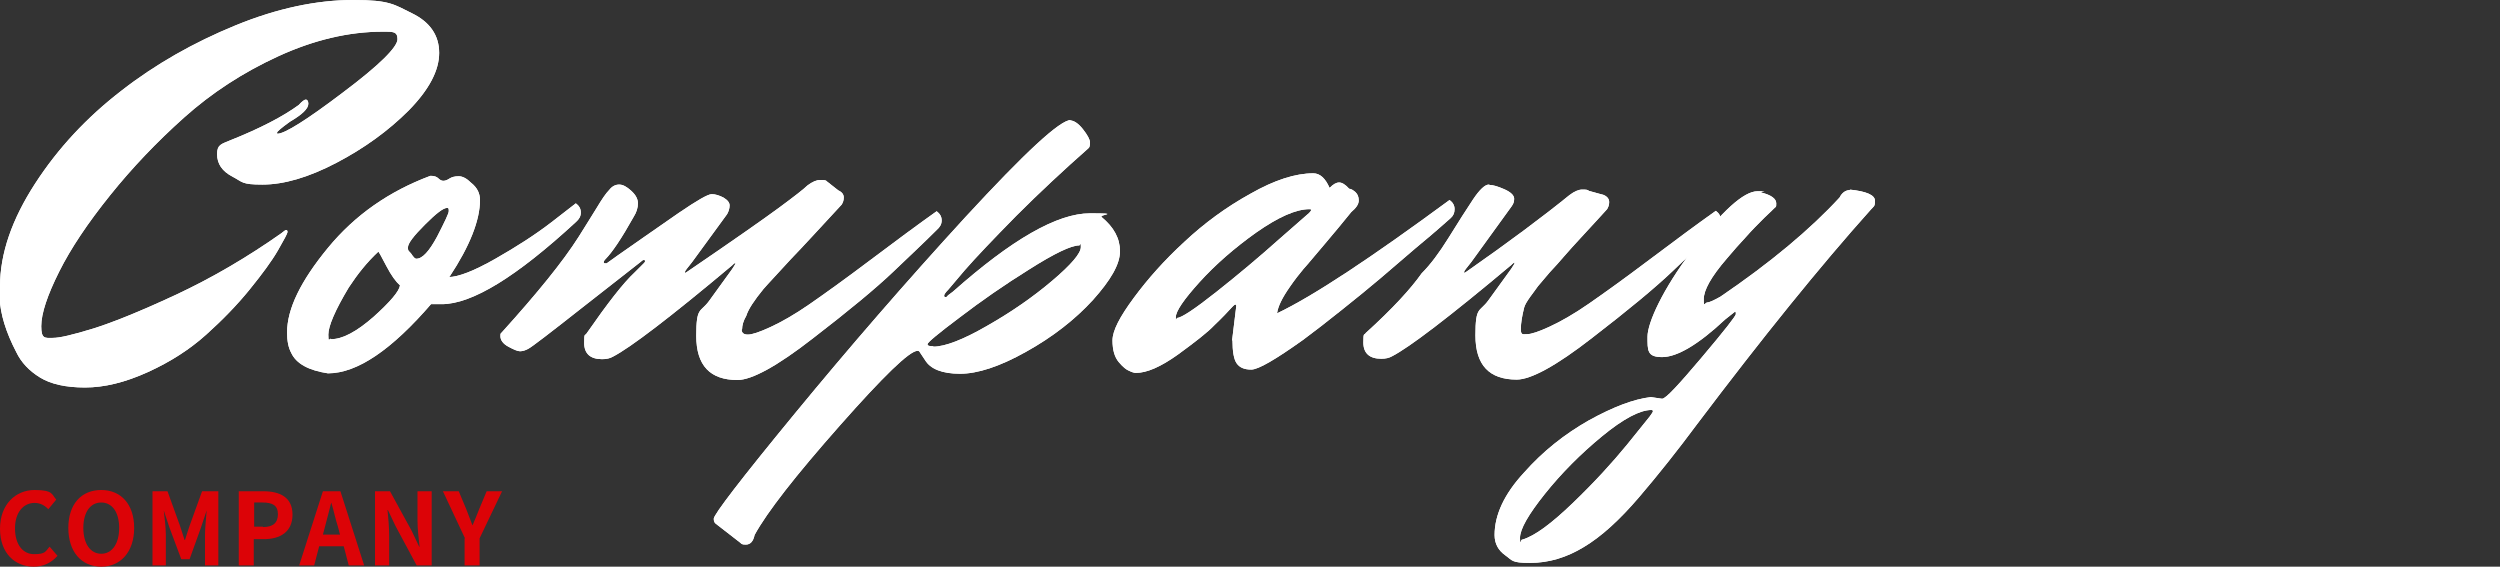 <?xml version="1.0" encoding="UTF-8"?>
<svg id="textimg-3" xmlns="http://www.w3.org/2000/svg" version="1.1" viewBox="0 0 600 136">
  <rect x="0" y="0" width="600" height="136" fill="#333333" stroke="none"/>
  <defs>
    <style>
      .cls-1 {
        fill: #dc0307;
      }

      .cls-1, .cls-2 {
        stroke-width: 0px;
      }

      .cls-2 {
        fill: #fff;
      }
    </style>
  </defs>
  <g>
    <path class="cls-1" d="M0,126.9c0-5.9,3.8-9.3,8.3-9.3s4.1,1.1,5.2,2.3l-1.9,2.3c-.9-.9-1.9-1.5-3.3-1.5-2.7,0-4.7,2.3-4.7,6.1s1.8,6.2,4.6,6.2,2.7-.7,3.7-1.8l1.9,2.2c-1.5,1.7-3.4,2.6-5.7,2.6-4.5,0-8.1-3.2-8.1-9.1Z"/>
    <path class="cls-1" d="M16.4,126.7c0-5.8,3.2-9.1,7.9-9.1s7.9,3.4,7.9,9.1-3.2,9.3-7.9,9.3-7.9-3.5-7.9-9.3ZM28.6,126.7c0-3.8-1.7-6.1-4.3-6.1s-4.3,2.3-4.3,6.1,1.7,6.2,4.3,6.2,4.3-2.4,4.3-6.2Z"/>
    <path class="cls-1" d="M36.3,117.9h3.9l3,8.3c.4,1.1.7,2.3,1.1,3.4h.1c.4-1.2.7-2.3,1.1-3.4l3-8.3h3.9v17.8h-3.2v-7.4c0-1.7.3-4.2.4-5.8h0l-1.4,4.2-2.7,7.5h-2l-2.8-7.5-1.4-4.2h0c.2,1.7.5,4.2.5,5.8v7.4h-3.2v-17.8Z"/>
    <path class="cls-1" d="M57.4,117.9h5.8c3.9,0,7,1.4,7,5.6s-3,5.9-6.9,5.9h-2.4v6.3h-3.6v-17.8ZM63.1,126.5c2.4,0,3.6-1,3.6-3.1s-1.3-2.8-3.7-2.8h-2v5.8h2.1Z"/>
    <path class="cls-1" d="M82.4,131.1h-5.8l-1.2,4.6h-3.6l5.7-17.8h4.2l5.7,17.8h-3.7l-1.2-4.6ZM81.6,128.3l-.5-1.9c-.6-1.8-1-3.9-1.6-5.8h0c-.5,1.9-1,4-1.5,5.8l-.5,1.9h4.2Z"/>
    <path class="cls-1" d="M90,117.9h3.6l5.2,9.5,1.8,3.8h.1c-.2-1.8-.5-4.2-.5-6.2v-7.1h3.4v17.8h-3.6l-5.1-9.5-1.8-3.8h-.1c.2,1.9.4,4.2.4,6.2v7.1h-3.4v-17.8Z"/>
    <path class="cls-1" d="M111.6,129.2l-5.3-11.3h3.8l1.8,4.3c.5,1.3,1,2.6,1.5,3.9h0c.6-1.4,1.1-2.6,1.6-3.9l1.8-4.3h3.7l-5.4,11.3v6.5h-3.6v-6.5Z"/>
  </g>
  <g>
    <g>
      <path class="cls-2" d="M0,68.8c0-8,2.9-16.2,8.4-24.7,5.5-8.5,12.4-15.9,20.7-22.3,8.2-6.4,17.4-11.6,27.4-15.7,10-4.1,19.5-6.1,28.3-6.1s9.8,1.1,14.1,3.2c4.3,2.1,6.5,5.3,6.5,9.5s-2.4,8.8-7.3,13.8c-4.9,4.9-10.7,9.1-17.4,12.6-6.7,3.5-12.6,5.2-17.7,5.2s-4.7-.6-7.2-1.9c-2.5-1.3-3.7-3.1-3.7-5.4s1-2.4,3.1-3.3c7.3-2.9,12.8-5.8,16.5-8.5.8-.9,1.4-1.3,1.7-1.3s.6.3.6,1c0,1.2-1.5,2.6-4.4,4.3-2.1,1.5-3.1,2.4-3.1,2.6s0,.3.1.3c1.7,0,7-3.3,15.7-9.9,8.8-6.6,13.1-10.9,13.1-12.8s-1.2-1.8-3.5-1.8c-8.2,0-16.6,2-25.1,5.9-8.5,3.9-16,8.8-22.6,14.7-6.6,5.9-12.5,12.1-17.8,18.7-5.3,6.6-9.4,12.7-12.2,18.3-2.8,5.6-4.3,10-4.3,13.1s.9,2.8,2.7,2.8,4.6-.7,9.3-2.1c4.6-1.4,11.4-4.1,20.2-8.2,8.8-4.1,17.3-9.1,25.4-14.8.6-.5,1-.8,1.2-.8s.3.2.3.5-.8,1.8-2.3,4.4c-1.5,2.6-3.8,5.7-6.8,9.4-3,3.7-6.5,7.3-10.4,10.8-3.9,3.5-8.5,6.5-14,9-5.5,2.5-10.5,3.7-15.1,3.7s-8.2-.8-10.8-2.4c-2.6-1.6-4.5-3.6-5.7-6.1-2.5-4.8-3.8-9.1-4-13v-2.4Z"/>
      <path class="cls-2" d="M107.6,66.5c2.4,0,6.2-1.5,11.3-4.4,5.1-2.9,9.6-5.8,13.5-8.8l5.8-4.5c.8.6,1.2,1.3,1.2,2.2s-.4,1.6-1.2,2.3c-14.2,13.1-24.9,19.7-32.2,19.7s-1.3,0-2.3-.3c-9.7,11.3-18,16.9-25,16.9-4.6-.7-7.6-2.3-8.8-4.9-.7-1.3-1-2.9-1-4.9,0-5.7,3.3-12.4,9.8-20.3,6.5-7.9,14.7-13.6,24.6-17.3.9,0,1.5.2,1.9.6.4.4.8.6,1.2.6.3,0,.8-.1,1.4-.5.6-.4,1.3-.6,2.3-.6.9,0,1.9.5,3,1.6,1.4,1.1,2.1,2.5,2.1,4.1,0,4.8-2.4,11-7.3,18.4ZM79.5,81.4c2.7,0,6.1-1.8,10.2-5.4,4-3.6,6.1-6.1,6.3-7.5-1-.9-2.1-2.4-3.3-4.7-1.2-2.3-1.8-3.4-1.9-3.4-2.7,2.5-5,5.4-7.1,8.6-3.3,5.5-4.9,9.3-4.9,11.3s.2,1,.6,1ZM107.3,49.9c-.9,0-2.6,1.3-5.3,4-2.7,2.7-4.1,4.5-4.1,5.5s.3.8.8,1.5c.5.8.9,1.2,1.2,1.2,1.5,0,3.1-1.8,5-5.3,1.8-3.5,2.8-5.6,2.8-6.1s0-.8-.3-.8Z"/>
      <path class="cls-2" d="M178,79.1c0,.8.5,1.2,1.5,1.2s2.8-.6,5.4-1.8c2.6-1.2,5.8-3,9.4-5.5,3.6-2.5,8.5-6,14.6-10.6,6.1-4.6,11.4-8.5,15.9-11.7.8.6,1.2,1.3,1.2,2.2s-.4,1.6-1.2,2.3c-2.7,2.7-6.2,6-10.4,10-4.2,4-10.6,9.3-19.3,16-8.6,6.7-14.7,10-18.1,10-6.6,0-9.9-3.5-9.9-10.6s1-5.5,3.1-8.4l5.5-7.6c.5-.8.8-1.2.8-1.4s-.3,0-.8.5c-14.9,12.5-24.5,19.8-28.6,21.9-.7.4-1.5.6-2.6.6-2.8,0-4.3-1.3-4.3-3.9s.2-1.6.6-2.3c5-7.2,8.8-12.1,11.5-14.6l2.2-2.2c.2-.2.3-.3.3-.5s0-.3-.3-.3-.4.2-.8.5l-13.8,10.8c-8,6.3-12.3,9.6-13.1,10-.7.4-1.4.6-2,.6s-1.5-.4-2.8-1.1c-1.3-.7-1.9-1.6-1.9-2.5s.1-.6.4-1c8.4-9.3,14.6-16.9,18.4-22.9,1.6-2.6,3.1-4.9,4.3-6.9,1.2-2,2.2-3.5,3-4.3.7-.9,1.5-1.3,2.4-1.3s1.8.5,2.9,1.5c1.1,1,1.6,2,1.6,3s-.3,2.1-1,3.2c-2.9,5.2-5.2,8.6-6.8,10.2-.3.3-.4.5-.4.7s0,.3.3.3h.4c0-.1,17.3-12.1,17.3-12.1,4.4-3,7-4.5,7.9-4.5s1.8.3,2.8.8c1,.6,1.5,1.2,1.5,1.9s-.2,1.4-.6,2.1l-8.4,11.5c-1.1,1.4-1.7,2.1-1.7,2.3s0,.3.1.3l.6-.4c10.7-7.3,18-12.4,21.8-15.2,3.8-2.8,6.1-4.6,6.9-5.4,1.2-.9,2.2-1.3,3-1.3s1.4,0,1.6.3l2.8,2.2c.9.4,1.3,1,1.3,1.7s-.2,1.2-.5,1.7c-5.1,5.5-9.1,9.9-12.2,13.1-3,3.3-5.3,5.7-6.6,7.2-2.2,2.7-3.6,4.8-4.1,6.4-.7,1.2-1,2.3-1,3.2Z"/>
      <path class="cls-2" d="M256.8,28.9c.9,0,2,.7,3.1,2.1,1.1,1.4,1.7,2.5,1.7,3.2s-.1,1.2-.4,1.4c-5.9,5.2-11.7,10.6-17.3,16.2-5.6,5.7-9.7,10-12.4,13.1l-3.9,4.6c-.7.7-1,1.2-1,1.4s0,.4.3.4.4-.1.6-.4l1.2-.9c14.1-12.5,25-18.8,32.9-18.8s2,.3,2.8.9c2.9,2.4,4.4,5.1,4.4,8.2s-2.2,6.9-6.5,11.7c-4.3,4.7-9.7,8.9-16,12.4-6.4,3.6-11.7,5.3-15.9,5.3s-7.1-1.1-8.4-3.3l-1.4-2.1c0,0-.2-.1-.4-.1-1.9,0-8.1,6-18.7,18-10.6,12-17.4,20.7-20.4,26.2-.3,1.5-1,2.3-2.1,2.3s-1-.2-1.4-.5l-5.8-4.5c-.3-.2-.5-.6-.5-1.2,0-1,6.5-9.5,19.5-25.3,13-15.8,26.6-31.5,40.9-47.1,14.3-15.5,22.7-23.3,25.3-23.3ZM224,83.2c2.8,0,7.2-1.7,12.9-5,5.8-3.3,11-6.9,15.6-10.8,4.6-3.9,6.9-6.6,6.9-8.1s-.1-.4-.4-.4c-1.9,0-5.9,1.9-11.9,5.7-6.1,3.8-11.7,7.7-16.8,11.6-5.2,3.9-7.7,6-7.7,6.4s.5.5,1.4.5Z"/>
      <path class="cls-2" d="M295.7,81.7l1-8.2c0-.3,0-.4-.2-.4s-.4.2-.7.5c-1.1,1.2-2.5,2.7-4.3,4.4-1.7,1.8-4.7,4.1-8.8,7.1-4.2,3-7.5,4.4-10.1,4.4-.4,0-1-.2-1.6-.5-.6-.2-1.5-.9-2.5-2.1-1-1.2-1.5-2.9-1.5-5.2s1.7-5.6,5.1-10.2c3.4-4.6,7.4-9.1,12.2-13.5,4.7-4.4,10-8.3,15.8-11.5,5.8-3.3,10.8-4.9,15.1-4.9,1.6,0,2.9,1.2,3.9,3.5.9-.9,1.6-1.3,2.3-1.3s1.5.5,2.4,1.5c.5,0,1,.4,1.5.8.5.5.8,1.1.8,2s-.6,1.8-1.8,2.8c-1.8,2.2-3.9,4.8-6.3,7.6-2.4,2.8-4.1,4.9-5.2,6.1-1,1.2-2.1,2.6-3.2,4.2-1.9,2.7-2.9,4.8-3.1,6.4,8.8-4.2,22.5-13.3,41.4-27.2.8.6,1.2,1.3,1.2,2.2s-.3,1.6-1,2.2c-.7.6-1.5,1.3-2.5,2.2-1,.9-2.9,2.5-5.9,5-2.9,2.5-5.7,4.9-8.4,7.2-2.7,2.3-5.8,4.8-9.3,7.6-3.5,2.8-6.6,5.2-9.3,7.2-6.6,4.7-10.7,7.1-12.4,7.1s-2.8-.5-3.5-1.5c-.7-1-1-2.9-1-5.5ZM282.5,76.3c1,0,4.2-2.1,9.5-6.3,5.3-4.2,10.3-8.4,15-12.6l7.2-6.3c.3-.3.5-.6.5-.7s-.1-.2-.4-.2c-3.3,0-7.5,1.9-12.8,5.6-5.2,3.7-9.8,7.7-13.6,11.9-3.8,4.2-5.7,7-5.7,8.4s0,.3.3.3Z"/>
      <path class="cls-2" d="M357.6,44.4c.7,0,1.8.3,3.4,1,1.6.7,2.4,1.5,2.4,2.3s-.2,1.2-.6,1.8l-9.7,13.4c-1.1,1.4-1.7,2.1-1.7,2.3s0,.3.1.3l.6-.4c10-7,18.2-13.1,24.6-18.3,1.2-.9,2.2-1.3,3-1.3s1.4,0,1.6.3l3.6,1c.9.4,1.3,1,1.3,1.7s-.2,1.2-.5,1.7c-1.6,1.8-3.5,3.8-5.6,6.1-2.1,2.3-3.7,4-4.7,5.2-1,1.2-2.2,2.5-3.5,3.9-1.3,1.5-2.2,2.6-2.8,3.3-.6.8-1.2,1.7-1.9,2.6-.7,1-1.2,1.8-1.4,2.5-.5,2-.8,3.7-.8,5.2s.5,1.2,1.5,1.2,2.8-.6,5.4-1.8c2.6-1.2,5.8-3,9.4-5.5,3.6-2.5,8.5-6,14.6-10.6,6.1-4.6,11.4-8.5,15.9-11.7.8.6,1.2,1.3,1.2,2.2s-.4,1.6-1.2,2.3c-2.7,2.7-6.2,6-10.4,10-4.2,4-10.6,9.3-19.3,16-8.6,6.7-14.7,10-18.1,10-6.6,0-9.9-3.5-9.9-10.6s1-5.5,3.1-8.4l5.5-7.6c.5-.8.8-1.2.8-1.4s-.3,0-.8.5c-14.9,12.5-24.5,19.8-28.6,21.9-.7.4-1.5.6-2.6.6-2.8,0-4.3-1.3-4.3-3.9s.2-1.6.6-2.3c6.4-5.8,10.8-10.6,13.4-14.3,2.1-2.1,4.2-4.9,6.5-8.6,2.3-3.7,4.2-6.7,5.8-9.1,1.6-2.4,2.9-3.6,3.8-3.6Z"/>
      <path class="cls-2" d="M443.9,45.5c4,.4,6.1,1.3,6.1,2.7s-.3,1.3-1,2.1c-12.1,13.5-26,30.7-41.7,51.5-4.6,6.2-9.2,12-13.9,17.5-4.7,5.5-9.1,9.5-13.3,12-4.1,2.5-8.4,3.8-12.9,3.8s-4.2-.6-5.9-1.8c-1.7-1.2-2.6-2.8-2.6-4.9,0-4.8,2.3-9.8,7-14.9,4.6-5.2,9.8-9.3,15.6-12.6,5.8-3.2,10.7-5.1,14.9-5.6l2.7.4c.9,0,4-3.4,9.5-9.9,5.5-6.5,8.2-10,8.2-10.4,0-.4,0-.6-.2-.6l-2.4,1.9c-6.4,6-11.5,9-15.1,9s-3.5-1.6-3.5-4.9,3.6-11.3,10.7-20.7c7.1-9.4,12.4-14.2,15.7-14.2s.6,0,.9.3c2.4.6,3.6,1.5,3.6,2.6s-.1.8-.3,1c-.2.2-1.1,1.1-2.6,2.5-1.5,1.5-3,3-4.4,4.6-1.5,1.6-3,3.3-4.6,5.2-3.7,4.3-5.5,7.5-5.5,9.7s.3.8.8.8,1.6-.5,3.2-1.4c12.2-8.3,21.7-16.3,28.6-23.8.6-1.2,1.5-1.8,2.6-1.8ZM365.4,129.5c3-.9,7-3.9,12.1-8.8,5.1-4.9,9.4-9.6,13-14l5.4-6.7c.5-.7.8-1.1.8-1.3s-.1-.3-.4-.3c-2.7,0-6.7,2.1-11.8,6.3-5.1,4.2-9.7,8.8-13.7,13.8-4,5-6,8.5-6,10.6s.2.4.5.4Z"/>
    </g>
    <g>
      <path class="cls-2" d="M0,68.8c0-8,2.9-16.2,8.4-24.7,5.5-8.5,12.4-15.9,20.7-22.3,8.2-6.4,17.4-11.6,27.4-15.7,10-4.1,19.5-6.1,28.3-6.1s9.8,1.1,14.1,3.2c4.3,2.1,6.5,5.3,6.5,9.5s-2.4,8.8-7.3,13.8c-4.9,4.9-10.7,9.1-17.4,12.6-6.7,3.5-12.6,5.2-17.7,5.2s-4.7-.6-7.2-1.9c-2.5-1.3-3.7-3.1-3.7-5.4s1-2.4,3.1-3.3c7.3-2.9,12.8-5.8,16.5-8.5.8-.9,1.4-1.3,1.7-1.3s.6.3.6,1c0,1.2-1.5,2.6-4.4,4.3-2.1,1.5-3.1,2.4-3.1,2.6s0,.3.1.3c1.7,0,7-3.3,15.7-9.9,8.8-6.6,13.1-10.9,13.1-12.8s-1.2-1.8-3.5-1.8c-8.2,0-16.6,2-25.1,5.9-8.5,3.9-16,8.8-22.6,14.7-6.6,5.9-12.5,12.1-17.8,18.7-5.3,6.6-9.4,12.7-12.2,18.3-2.8,5.6-4.3,10-4.3,13.1s.9,2.8,2.7,2.8,4.6-.7,9.3-2.1c4.6-1.4,11.4-4.1,20.2-8.2,8.8-4.1,17.3-9.1,25.4-14.8.6-.5,1-.8,1.2-.8s.3.2.3.5-.8,1.8-2.3,4.4c-1.5,2.6-3.8,5.7-6.8,9.4-3,3.7-6.5,7.3-10.4,10.8-3.9,3.5-8.5,6.5-14,9-5.5,2.5-10.5,3.7-15.1,3.7s-8.2-.8-10.8-2.4c-2.6-1.6-4.5-3.6-5.7-6.1-2.5-4.8-3.8-9.1-4-13v-2.4Z"/>
      <path class="cls-2" d="M107.6,66.5c2.4,0,6.2-1.5,11.3-4.4,5.1-2.9,9.6-5.8,13.5-8.8l5.8-4.5c.8.6,1.2,1.3,1.2,2.2s-.4,1.6-1.2,2.3c-14.2,13.1-24.9,19.7-32.2,19.7s-1.3,0-2.3-.3c-9.7,11.3-18,16.9-25,16.9-4.6-.7-7.6-2.3-8.8-4.9-.7-1.3-1-2.9-1-4.9,0-5.7,3.3-12.4,9.8-20.3,6.5-7.9,14.7-13.6,24.6-17.3.9,0,1.5.2,1.9.6.4.4.8.6,1.2.6.3,0,.8-.1,1.4-.5.6-.4,1.3-.6,2.3-.6.9,0,1.9.5,3,1.6,1.4,1.1,2.1,2.5,2.1,4.1,0,4.8-2.4,11-7.3,18.4ZM79.5,81.4c2.7,0,6.1-1.8,10.2-5.4,4-3.6,6.1-6.1,6.3-7.5-1-.9-2.1-2.4-3.3-4.7-1.2-2.3-1.8-3.4-1.9-3.4-2.7,2.5-5,5.4-7.1,8.6-3.3,5.5-4.9,9.3-4.9,11.3s.2,1,.6,1ZM107.3,49.9c-.9,0-2.6,1.3-5.3,4-2.7,2.7-4.1,4.5-4.1,5.5s.3.8.8,1.5c.5.8.9,1.2,1.2,1.2,1.5,0,3.1-1.8,5-5.3,1.8-3.5,2.8-5.6,2.8-6.1s0-.8-.3-.8Z"/>
      <path class="cls-2" d="M178,79.1c0,.8.5,1.2,1.5,1.2s2.8-.6,5.4-1.8c2.6-1.2,5.8-3,9.4-5.5,3.6-2.5,8.5-6,14.6-10.6,6.1-4.6,11.4-8.5,15.9-11.7.8.6,1.2,1.3,1.2,2.2s-.4,1.6-1.2,2.3c-2.7,2.7-6.2,6-10.4,10-4.2,4-10.6,9.3-19.3,16-8.6,6.7-14.7,10-18.1,10-6.6,0-9.9-3.5-9.9-10.6s1-5.5,3.1-8.4l5.5-7.6c.5-.8.8-1.2.8-1.4s-.3,0-.8.5c-14.9,12.5-24.5,19.8-28.6,21.9-.7.4-1.5.6-2.6.6-2.8,0-4.3-1.3-4.3-3.9s.2-1.6.6-2.3c5-7.2,8.8-12.1,11.5-14.6l2.2-2.2c.2-.2.3-.3.3-.5s0-.3-.3-.3-.4.2-.8.5l-13.8,10.8c-8,6.3-12.3,9.6-13.1,10-.7.4-1.4.6-2,.6s-1.5-.4-2.8-1.1c-1.3-.7-1.9-1.6-1.9-2.5s.1-.6.4-1c8.4-9.3,14.6-16.9,18.4-22.9,1.6-2.6,3.1-4.9,4.3-6.9,1.2-2,2.2-3.5,3-4.3.7-.9,1.5-1.3,2.4-1.3s1.8.5,2.9,1.5c1.1,1,1.6,2,1.6,3s-.3,2.1-1,3.2c-2.9,5.2-5.2,8.6-6.8,10.2-.3.3-.4.5-.4.7s0,.3.3.3h.4c0-.1,17.3-12.1,17.3-12.1,4.4-3,7-4.5,7.9-4.5s1.8.3,2.8.8c1,.6,1.5,1.2,1.5,1.9s-.2,1.4-.6,2.1l-8.4,11.5c-1.1,1.4-1.7,2.1-1.7,2.3s0,.3.1.3l.6-.4c10.7-7.3,18-12.4,21.8-15.2,3.8-2.8,6.1-4.6,6.9-5.4,1.2-.9,2.2-1.3,3-1.3s1.4,0,1.6.3l2.8,2.2c.9.4,1.3,1,1.3,1.7s-.2,1.2-.5,1.7c-5.1,5.5-9.1,9.9-12.2,13.1-3,3.3-5.3,5.7-6.6,7.2-2.2,2.7-3.6,4.8-4.1,6.4-.7,1.2-1,2.3-1,3.2Z"/>
      <path class="cls-2" d="M256.8,28.9c.9,0,2,.7,3.1,2.1,1.1,1.4,1.7,2.5,1.7,3.2s-.1,1.2-.4,1.4c-5.9,5.2-11.7,10.6-17.3,16.2-5.6,5.7-9.7,10-12.4,13.1l-3.9,4.6c-.7.7-1,1.2-1,1.4s0,.4.3.4.4-.1.6-.4l1.2-.9c14.1-12.5,25-18.8,32.9-18.8s2,.3,2.8.9c2.9,2.4,4.4,5.1,4.4,8.2s-2.2,6.9-6.5,11.7c-4.3,4.7-9.7,8.9-16,12.4-6.4,3.6-11.7,5.3-15.9,5.3s-7.1-1.1-8.4-3.3l-1.4-2.1c0,0-.2-.1-.4-.1-1.9,0-8.1,6-18.7,18-10.6,12-17.4,20.7-20.4,26.2-.3,1.5-1,2.3-2.1,2.3s-1-.2-1.4-.5l-5.8-4.5c-.3-.2-.5-.6-.5-1.2,0-1,6.5-9.5,19.5-25.3,13-15.8,26.6-31.5,40.9-47.1,14.3-15.5,22.7-23.3,25.3-23.3ZM224,83.2c2.8,0,7.2-1.7,12.9-5,5.8-3.3,11-6.9,15.6-10.8,4.6-3.9,6.9-6.6,6.9-8.1s-.1-.4-.4-.4c-1.9,0-5.9,1.9-11.9,5.7-6.1,3.8-11.7,7.7-16.8,11.6-5.2,3.9-7.7,6-7.7,6.4s.5.5,1.4.5Z"/>
      <path class="cls-2" d="M295.7,81.7l1-8.2c0-.3,0-.4-.2-.4s-.4.2-.7.5c-1.1,1.2-2.5,2.7-4.3,4.4-1.7,1.8-4.7,4.1-8.8,7.1-4.2,3-7.5,4.4-10.1,4.4-.4,0-1-.2-1.6-.5-.6-.2-1.5-.9-2.5-2.1-1-1.2-1.5-2.9-1.5-5.2s1.7-5.6,5.1-10.2c3.4-4.6,7.4-9.1,12.2-13.5,4.7-4.4,10-8.3,15.8-11.5,5.8-3.3,10.8-4.9,15.1-4.9,1.6,0,2.9,1.2,3.9,3.5.9-.9,1.6-1.3,2.3-1.3s1.5.5,2.4,1.5c.5,0,1,.4,1.5.8.5.5.8,1.1.8,2s-.6,1.8-1.8,2.8c-1.8,2.2-3.9,4.8-6.3,7.6-2.4,2.8-4.1,4.9-5.2,6.1-1,1.2-2.1,2.6-3.2,4.2-1.9,2.7-2.9,4.8-3.1,6.4,8.8-4.2,22.5-13.3,41.4-27.2.8.6,1.2,1.3,1.2,2.2s-.3,1.6-1,2.2c-.7.6-1.5,1.3-2.5,2.2-1,.9-2.9,2.5-5.9,5-2.9,2.5-5.7,4.9-8.4,7.2-2.7,2.3-5.8,4.8-9.3,7.6-3.5,2.8-6.6,5.2-9.3,7.2-6.6,4.7-10.7,7.1-12.4,7.1s-2.8-.5-3.5-1.5c-.7-1-1-2.9-1-5.5ZM282.5,76.3c1,0,4.2-2.1,9.5-6.3,5.3-4.2,10.3-8.4,15-12.6l7.2-6.3c.3-.3.5-.6.5-.7s-.1-.2-.4-.2c-3.3,0-7.5,1.9-12.8,5.6-5.2,3.7-9.8,7.7-13.6,11.9-3.8,4.2-5.7,7-5.7,8.4s0,.3.3.3Z"/>
      <path class="cls-2" d="M357.6,44.4c.7,0,1.8.3,3.4,1,1.6.7,2.4,1.5,2.4,2.3s-.2,1.2-.6,1.8l-9.7,13.4c-1.1,1.4-1.7,2.1-1.7,2.3s0,.3.1.3l.6-.4c10-7,18.2-13.1,24.6-18.3,1.2-.9,2.2-1.3,3-1.3s1.4,0,1.6.3l3.6,1c.9.4,1.3,1,1.3,1.7s-.2,1.2-.5,1.7c-1.6,1.8-3.5,3.8-5.6,6.1-2.1,2.3-3.7,4-4.7,5.2-1,1.2-2.2,2.5-3.5,3.9-1.3,1.5-2.2,2.6-2.8,3.3-.6.8-1.2,1.7-1.9,2.6-.7,1-1.2,1.8-1.4,2.5-.5,2-.8,3.7-.8,5.2s.5,1.2,1.5,1.2,2.8-.6,5.4-1.8c2.6-1.2,5.8-3,9.4-5.5,3.6-2.5,8.5-6,14.6-10.6,6.1-4.6,11.4-8.5,15.9-11.7.8.6,1.2,1.3,1.2,2.2s-.4,1.6-1.2,2.3c-2.7,2.7-6.2,6-10.4,10-4.2,4-10.6,9.3-19.3,16-8.6,6.7-14.7,10-18.1,10-6.6,0-9.9-3.5-9.9-10.6s1-5.5,3.1-8.4l5.5-7.6c.5-.8.8-1.2.8-1.4s-.3,0-.8.5c-14.9,12.5-24.5,19.8-28.6,21.9-.7.4-1.5.6-2.6.6-2.8,0-4.3-1.3-4.3-3.9s.2-1.6.6-2.3c6.4-5.8,10.8-10.6,13.4-14.3,2.1-2.1,4.2-4.9,6.5-8.6,2.3-3.7,4.2-6.7,5.8-9.1,1.6-2.4,2.9-3.6,3.8-3.6Z"/>
      <path class="cls-2" d="M443.9,45.5c4,.4,6.1,1.3,6.1,2.7s-.3,1.3-1,2.1c-12.1,13.5-26,30.7-41.7,51.5-4.6,6.2-9.2,12-13.9,17.5-4.7,5.5-9.1,9.5-13.3,12-4.1,2.5-8.4,3.8-12.9,3.8s-4.2-.6-5.9-1.8c-1.7-1.2-2.6-2.8-2.6-4.9,0-4.8,2.3-9.8,7-14.9,4.6-5.2,9.8-9.3,15.6-12.6,5.8-3.2,10.7-5.1,14.9-5.6l2.7.4c.9,0,4-3.4,9.5-9.9,5.5-6.5,8.2-10,8.2-10.4,0-.4,0-.6-.2-.6l-2.4,1.9c-6.4,6-11.5,9-15.1,9s-3.5-1.6-3.5-4.9,3.6-11.3,10.7-20.7c7.1-9.4,12.4-14.2,15.7-14.2s.6,0,.9.3c2.4.6,3.6,1.5,3.6,2.6s-.1.8-.3,1c-.2.2-1.1,1.1-2.6,2.5-1.5,1.5-3,3-4.4,4.6-1.5,1.6-3,3.3-4.6,5.2-3.7,4.3-5.5,7.5-5.5,9.7s.3.8.8.8,1.6-.5,3.2-1.4c12.2-8.3,21.7-16.3,28.6-23.8.6-1.2,1.5-1.8,2.6-1.8ZM365.4,129.5c3-.9,7-3.9,12.1-8.8,5.1-4.9,9.4-9.6,13-14l5.4-6.7c.5-.7.8-1.1.8-1.3s-.1-.3-.4-.3c-2.7,0-6.7,2.1-11.8,6.3-5.1,4.2-9.7,8.8-13.7,13.8-4,5-6,8.5-6,10.6s.2.4.5.4Z"/>
    </g>
  </g>
</svg>